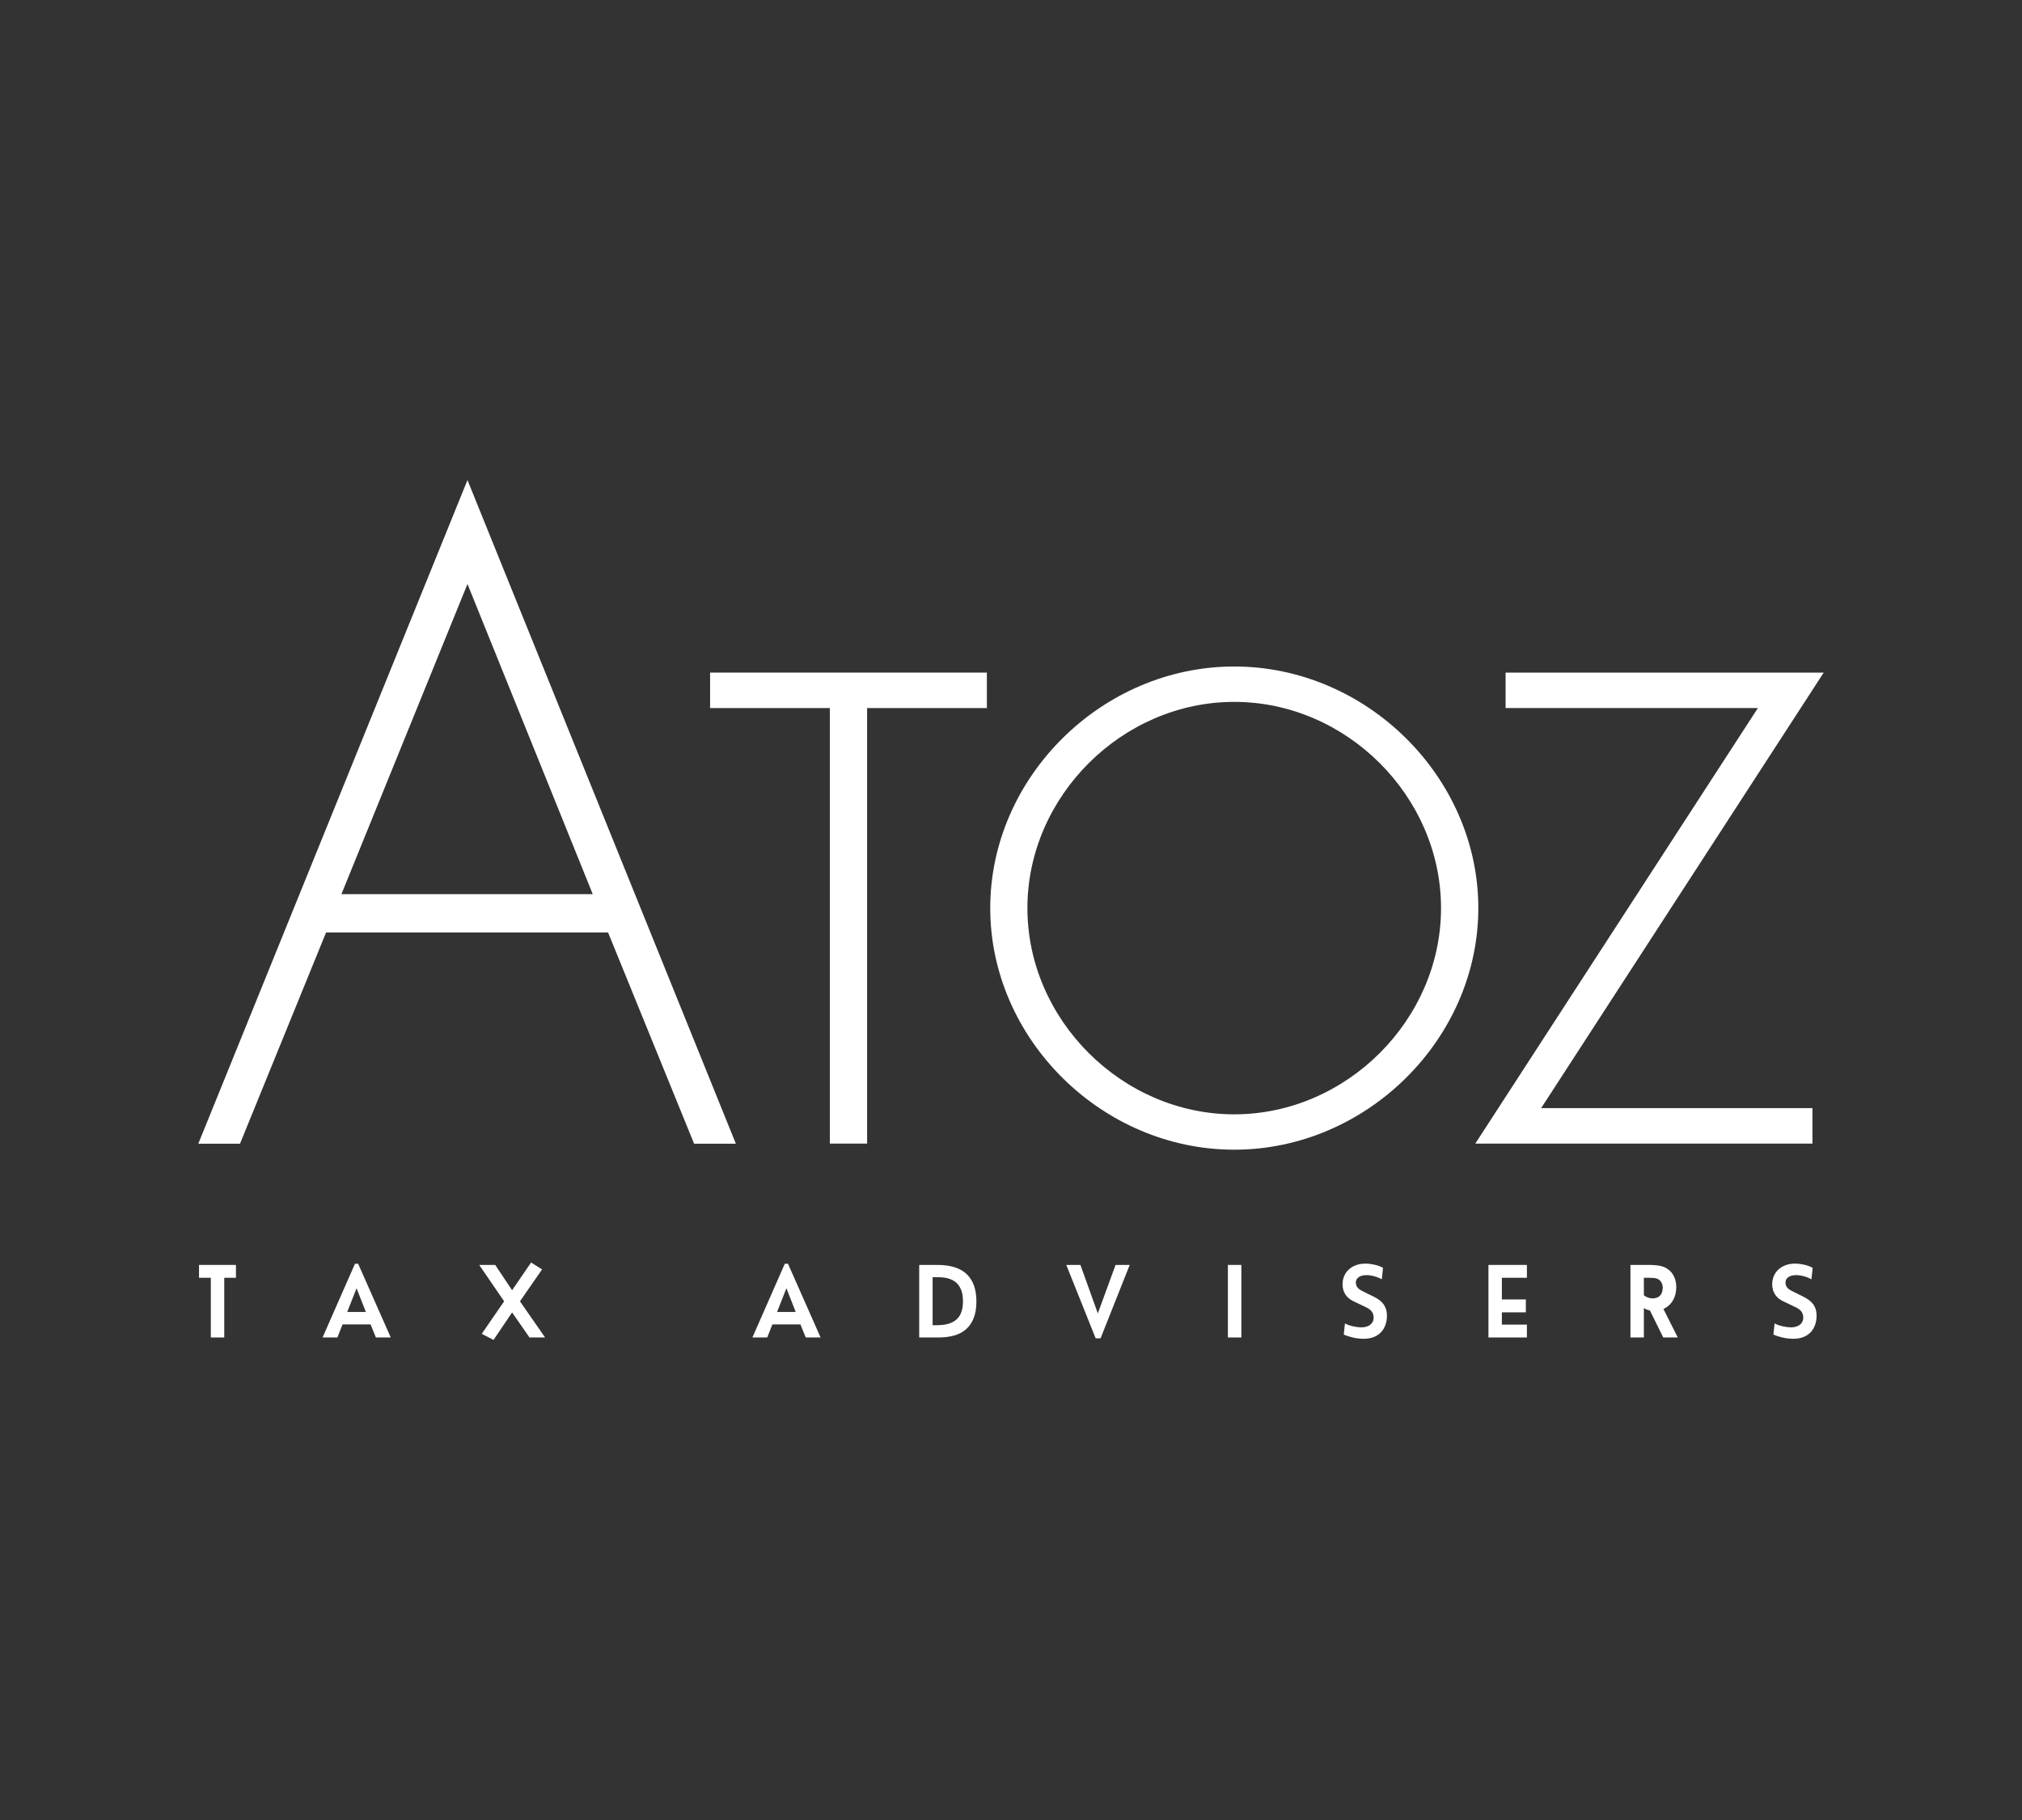 <?xml version="1.0" encoding="UTF-8"?>
<svg id="Layer_1" xmlns="http://www.w3.org/2000/svg" version="1.1" viewBox="0 0 200 180">
  <rect x="0" y="0" width="200" height="180" fill="#333333" stroke="none"/>
  <!-- Generator: Adobe Illustrator 29.8.1, SVG Export Plug-In . SVG Version: 2.1.1 Build 2)  -->
  <defs>
    <style>
      .st0 {
        fill: #fff;
      }
    </style>
  </defs>
  <path class="st0" d="M46.239,47.48l-26.626,65.637h4.125l8.515-20.897h27.892l8.511,20.897h4.131l-26.548-65.637ZM46.239,57.759l12.39,30.673h-24.858l12.468-30.673Z"/>
  <polygon class="st0" points="70.236 66.52 70.236 70.028 82.082 70.028 82.082 113.102 85.767 113.102 85.767 70.028 97.613 70.028 97.613 66.52 97.231 66.52 70.236 66.52"/>
  <path class="st0" d="M122.082,110.209c-11.084,0-20.458-9.342-20.458-20.399,0-11.053,9.374-20.393,20.458-20.393,11.093,0,20.453,9.34,20.453,20.393,0,11.057-9.36,20.399-20.453,20.399M122.082,65.917c-13.086,0-24.136,10.938-24.136,23.893,0,12.954,11.05,23.896,24.136,23.896,13.086,0,24.142-10.942,24.142-23.896,0-12.955-11.056-23.893-24.142-23.893"/>
  <path class="st0" d="M180.387,66.52h-31.465v3.507h24.954c-.748,1.145-27.952,43.075-27.952,43.075h33.349v-3.505h-26.837c.751-1.149,27.951-43.077,27.951-43.077"/>
  <polygon class="st0" points="22.181 132.278 20.853 132.278 20.853 126.373 19.686 126.373 19.686 125.102 23.338 125.102 23.338 126.373 22.181 126.373 22.181 132.278"/>
  <path class="st0" d="M36.658,130.988h-2.779l-.507,1.29h-1.466l3.206-7.294h.313l3.225,7.294h-1.47l-.522-1.29ZM34.344,129.755h1.845l-.92-2.343-.925,2.343Z"/>
  <polygon class="st0" points="50.652 129.802 48.817 132.52 47.65 131.917 49.865 128.702 47.398 125.102 48.983 125.102 50.652 127.606 52.53 124.865 53.616 125.548 51.43 128.702 53.915 132.278 52.374 132.278 50.652 129.802"/>
  <path class="st0" d="M79.174,130.988h-2.779l-.507,1.29h-1.466l3.206-7.294h.313l3.225,7.294h-1.47l-.522-1.29ZM76.86,129.755h1.845l-.92-2.343-.925,2.343Z"/>
  <path class="st0" d="M96.3,130.383c-.185.454-.442.821-.773,1.103-.33.281-.724.483-1.181.607-.457.123-.955.185-1.496.185h-1.931v-7.176h1.793c1.306,0,2.277.306,2.912.918.636.611.954,1.509.954,2.691,0,.661-.093,1.218-.278,1.672M95.207,128.097c-.028-.198-.079-.385-.152-.562s-.169-.34-.289-.489c-.12-.148-.272-.277-.455-.386-.184-.109-.402-.194-.655-.254-.253-.06-.547-.09-.882-.09h-.527v4.748h.408c.478,0,.881-.053,1.21-.159s.596-.26.801-.463c.206-.202.354-.449.446-.742.092-.292.138-.625.138-.998,0-.206-.015-.407-.043-.605"/>
  <polygon class="st0" points="108.375 132.363 105.468 125.102 106.867 125.102 108.588 129.897 110.343 125.102 111.742 125.102 108.859 132.363 108.375 132.363"/>
  <rect class="st0" x="121.453" y="125.102" width="1.333" height="7.176"/>
  <path class="st0" d="M137.04,131.021c-.098.281-.243.525-.434.73-.191.206-.43.366-.716.482-.286.115-.617.173-.994.173-.367,0-.721-.04-1.064-.119-.344-.079-.649-.178-.918-.298l.118-1.101c.111.063.237.119.377.166.141.048.285.088.432.121.147.033.29.059.429.076s.264.026.375.026c.174,0,.336-.02.486-.062.15-.041.28-.102.389-.185.109-.082.194-.184.256-.308.062-.123.093-.269.093-.436,0-.12-.019-.23-.057-.33-.038-.099-.088-.189-.15-.268-.061-.079-.134-.148-.218-.208-.084-.06-.17-.113-.258-.157l-1.319-.631c-.152-.072-.293-.161-.424-.265-.132-.105-.245-.226-.342-.363-.096-.138-.171-.293-.225-.467-.054-.174-.081-.369-.081-.584,0-.284.052-.551.157-.799.104-.248.253-.464.448-.647.194-.184.431-.328.709-.434.278-.106.593-.159.944-.159.152,0,.307.01.467.031.16.02.317.049.472.085.155.036.301.08.439.131.137.05.26.107.367.17l-.123,1.139c-.101-.064-.217-.121-.346-.174-.13-.052-.263-.096-.399-.132-.136-.037-.27-.064-.403-.083-.133-.019-.253-.029-.36-.029-.206,0-.377.024-.513.071-.136.048-.244.107-.325.178-.08.071-.137.15-.17.237-.033.087-.05.17-.05.249,0,.098.015.188.045.268.03.081.071.154.123.221.052.066.114.126.185.178.071.052.148.099.23.14l1.262.63c.193.098.366.207.519.325.154.119.283.252.389.401.106.149.187.313.242.493.055.181.083.38.083.598,0,.332-.049.639-.147.92"/>
  <polygon class="st0" points="147.225 125.102 151.029 125.102 151.029 126.373 148.553 126.373 148.553 128.517 150.924 128.517 150.924 129.793 148.553 129.793 148.553 131.007 151.029 131.007 151.029 132.278 147.225 132.278 147.225 125.102"/>
  <path class="st0" d="M163.192,129.598c-.057-.007-.115-.018-.173-.036-.059-.017-.114-.037-.167-.059-.052-.022-.1-.045-.144-.069-.044-.024-.081-.047-.109-.069v2.912h-1.328v-7.175h1.726c.288,0,.539.009.754.028.215.019.406.05.572.093.166.042.314.098.443.168.13.069.253.156.37.261.218.196.384.436.498.721.114.284.171.597.171.939,0,.227-.026.449-.078.666-.053.217-.132.418-.238.605-.105.186-.238.355-.398.505s-.345.274-.557.372l1.418,2.817h-1.437l-1.323-2.679ZM164.42,127.039c-.028-.093-.07-.18-.123-.261-.054-.08-.119-.15-.195-.209-.076-.058-.163-.102-.261-.13-.05-.013-.102-.023-.156-.031s-.113-.014-.178-.019-.139-.008-.223-.012c-.084-.003-.179-.004-.287-.004h-.398v1.735c.133.102.276.178.429.228.153.051.289.076.405.076.152,0,.291-.02.415-.059.125-.04.234-.103.325-.19.092-.087.163-.199.214-.337.05-.137.076-.304.076-.5,0-.098-.015-.194-.043-.287"/>
  <path class="st0" d="M179.537,131.021c-.098.281-.243.525-.434.73-.191.206-.43.366-.716.482-.286.115-.617.173-.994.173-.367,0-.721-.04-1.064-.119-.344-.079-.649-.178-.918-.298l.118-1.101c.111.063.237.119.377.166.141.048.285.088.432.121.147.033.29.059.429.076s.264.026.375.026c.174,0,.336-.02.486-.062.15-.041.28-.102.389-.185.109-.082.194-.184.256-.308.062-.123.093-.269.093-.436,0-.12-.019-.23-.057-.33-.038-.099-.088-.189-.15-.268-.061-.079-.134-.148-.218-.208-.084-.06-.17-.113-.258-.157l-1.319-.631c-.152-.072-.293-.161-.424-.265-.132-.105-.245-.226-.342-.363-.096-.138-.171-.293-.225-.467-.054-.174-.081-.369-.081-.584,0-.284.052-.551.157-.799.104-.248.253-.464.448-.647.194-.184.431-.328.709-.434.278-.106.593-.159.944-.159.152,0,.307.01.467.031.16.02.317.049.472.085.155.036.301.08.439.131.137.05.26.107.367.17l-.123,1.139c-.101-.064-.217-.121-.346-.174-.13-.052-.263-.096-.399-.132-.136-.037-.27-.064-.403-.083-.133-.019-.253-.029-.36-.029-.206,0-.377.024-.513.071-.136.048-.244.107-.325.178-.08.071-.137.15-.17.237-.033.087-.05.17-.05.249,0,.098.015.188.045.268.03.081.071.154.123.221.052.066.114.126.185.178.071.052.148.099.23.14l1.262.63c.193.098.366.207.519.325.154.119.283.252.389.401.106.149.187.313.242.493.055.181.083.38.083.598,0,.332-.049.639-.147.92"/>
</svg>